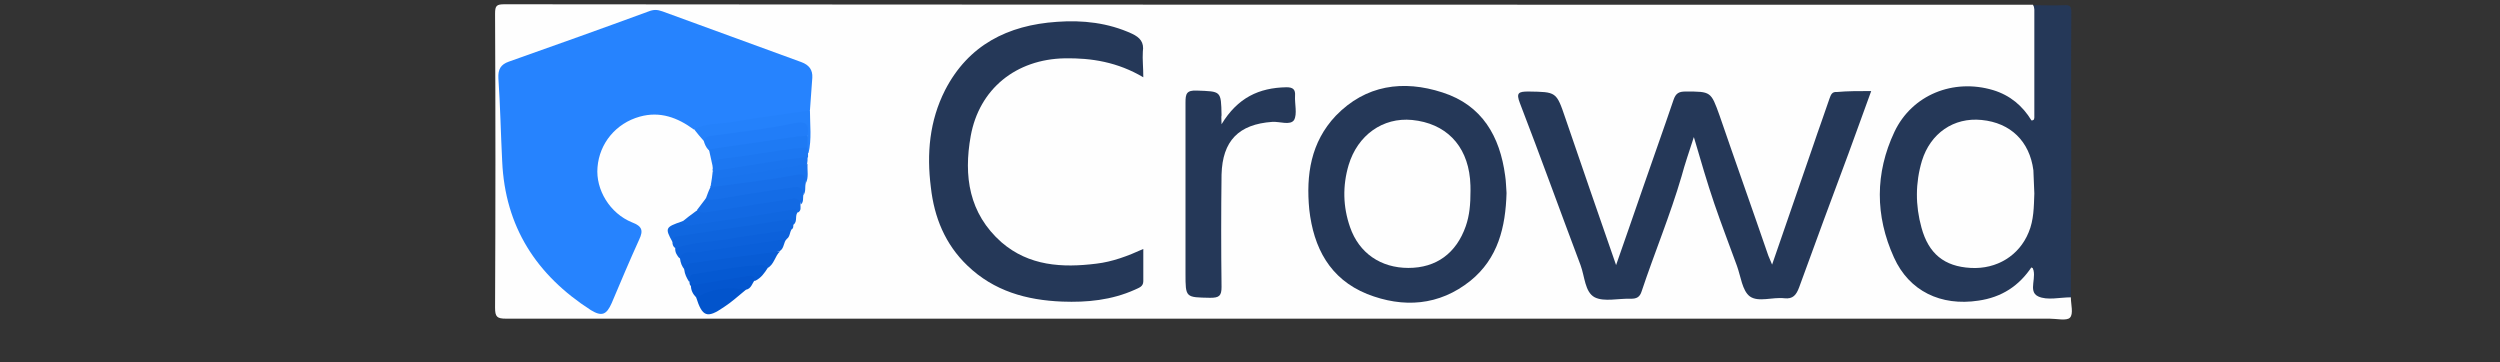 <?xml version="1.0" encoding="utf-8"?>
<!-- Generator: Adobe Illustrator 24.2.1, SVG Export Plug-In . SVG Version: 6.00 Build 0)  -->
<svg version="1.1" id="Ebene_1" xmlns="http://www.w3.org/2000/svg" xmlns:xlink="http://www.w3.org/1999/xlink" x="0px" y="0px"
	 viewBox="0 0 527.2 76.4" style="enable-background:new 0 0 527.2 76.4;" xml:space="preserve">
<rect x="0" y="0" width="527.2" height="76.4" fill="#333333" stroke="none"/>
<style type="text/css">
	.st0{fill:#FEFEFE;}
	.st1{fill:#253858;}
	.st2{fill:#2683FE;}
	.st3{fill:#217DF8;}
	.st4{fill:#2481FB;}
	.st5{fill:#1067E0;}
	.st6{fill:#1269E3;}
	.st7{fill:#0E64DD;}
	.st8{fill:#146CE6;}
	.st9{fill:#176FE9;}
	.st10{fill:#1E7AF4;}
	.st11{fill:#0A5FD9;}
	.st12{fill:#085CD5;}
	.st13{fill:#1C77F1;}
	.st14{fill:#0C61DB;}
	.st15{fill:#0559D2;}
	.st16{fill:#1A74EE;}
	.st17{fill:#1973ED;}
	.st18{fill:#0254CC;}
	.st19{fill:#0456CF;}
</style>
<g>
	<g>
		<path class="st0" d="M436.7,62.7c0,1.5,0.6,3.5-0.2,4.3c-0.7,0.7-2.8,0.2-4.3,0.2c-108.5,0-217,0-325.5,0c-1.9,0-2.3-0.4-2.3-2.3
			c0.1-20.7,0.1-41.4,0-62c0-1.7,0.3-2,2-2C213.9,1,321.3,1,428.7,1c0.7,0.8,0.7,1.8,0.7,2.8c0,6.3,0,12.7,0,19c0,0.4,0,0.8-0.1,1.2
			c-0.1,0.6-0.1,1.5-0.9,1.6c-0.6,0.1-1-0.5-1.4-0.9c-6.1-6.5-14.4-7.6-21.7-2.8c-3.7,2.4-5.7,6.1-6.9,10.2c-2,7-1.8,14,1,20.8
			c4.4,11,18.6,13.7,26.8,5.1c0.3-0.4,0.7-0.7,1-1.1c1.2-1,1.7-0.5,2,0.8c0.1,0.3,0-0.1,0,0.2c0.3,1.3-0.6,3,0.9,3.9
			c1.1,0.7,2.6,0.2,3.9,0.3C435,62.1,436,62.1,436.7,62.7z"/>
		<path class="st1" d="M436.7,62.7c-2.3,0-5,0.7-6.9-0.2c-2.3-1.1,0-4.2-1.3-6.3c-2.7,4.1-6.4,6.5-11.3,7.2
			c-7.9,1.2-14.6-2-17.8-9.1c-4-8.8-4-17.8,0.1-26.5c3.7-7.8,12.4-11.3,20.8-8.8c3.6,1.1,6.2,3.3,8.1,6.4c0.6,0,0.6-0.4,0.6-0.7
			c0-7.6,0-15.2,0-22.7c0-0.3-0.1-0.6-0.2-0.9c2.2,0,4.3,0.1,6.5,0c1.3-0.1,1.5,0.3,1.5,1.5c-0.1,13.1,0,26.2,0,39.3
			C436.7,48.7,436.7,55.7,436.7,62.7z"/>
		<path class="st2" d="M146.3,27.3c-3.4-2.5-7.1-3.9-11.4-2.7c-5,1.4-8.5,5.6-8.9,10.7c-0.4,4.7,2.6,9.7,7.3,11.6
			c2.1,0.8,2.4,1.7,1.5,3.6c-2,4.4-3.9,8.9-5.8,13.4c-1.1,2.5-2.1,2.9-4.4,1.5c-11.5-7.4-18.1-17.6-18.7-31.4
			c-0.3-5.8-0.4-11.7-0.8-17.5c-0.1-1.9,0.5-2.9,2.2-3.5C117.2,9.5,127,6,136.8,2.4c1-0.4,1.8-0.4,2.9,0c9.8,3.6,19.5,7.1,29.3,10.7
			c1.6,0.6,2.4,1.6,2.3,3.3c-0.2,2.3-0.3,4.6-0.5,6.9c-0.5,0.6-1.2,0.9-1.9,1c-7,1.1-14,2.1-21,3.1
			C147.3,27.4,146.8,27.2,146.3,27.3z"/>
		<path class="st1" d="M394.6,19.2c-1.7,4.6-3.2,8.9-4.8,13.2c-3.5,9.4-7,18.8-10.4,28.2c-0.6,1.6-1.3,2.5-3.1,2.3
			c-2.5-0.3-5.5,0.9-7.3-0.4c-1.6-1.2-1.9-4.2-2.7-6.4c-1.6-4.4-3.3-8.8-4.8-13.2c-1.5-4.4-2.8-8.9-4.3-14c-1,3.1-1.9,5.7-2.6,8.3
			c-2.4,8.2-5.7,16.1-8.4,24.2c-0.4,1.3-1.1,1.6-2.3,1.6c-2.6-0.1-5.6,0.7-7.6-0.3c-2.1-1.1-2.1-4.4-3-6.8
			c-4.3-11.4-8.4-22.8-12.8-34.2c-0.8-2.1-0.3-2.4,1.8-2.4c5.9,0.1,5.9,0,7.8,5.6c3.5,10.2,7,20.4,10.7,31c2-5.8,3.9-11.1,5.7-16.4
			c2.1-6.1,4.3-12.2,6.4-18.4c0.5-1.5,1.2-1.8,2.6-1.8c5.3,0,5.3,0,7.1,5c3.4,9.9,6.9,19.7,10.3,29.6c0.2,0.5,0.4,1,0.8,1.9
			c3-8.6,5.8-16.9,8.7-25.2c1.1-3.3,2.3-6.5,3.4-9.8c0.3-0.8,0.5-1.5,1.6-1.4C389.6,19.2,391.9,19.2,394.6,19.2z"/>
		<path class="st1" d="M241.1,16.3c-5.4-3.2-10.9-4.1-16.6-4c-10.2,0.2-18,6.4-19.8,16.4c-1.5,8.4-0.4,16.3,6.5,22.4
			c5.8,5,12.8,5.4,20,4.5c3.4-0.4,6.6-1.6,9.9-3.1c0,2.4,0,4.6,0,6.8c0,1.2-1,1.4-1.8,1.8c-4.9,2.2-10.1,2.7-15.3,2.5
			c-7.5-0.3-14.4-2.2-20-7.6c-4.7-4.5-7-10.2-7.7-16.5c-0.9-7.1-0.3-14,3-20.5c4.9-9.5,13.2-13.7,23.6-14.4
			c5.4-0.4,10.8,0.2,15.8,2.5c1.7,0.8,2.6,1.8,2.3,3.8C240.9,12.6,241.1,14.2,241.1,16.3z"/>
		<path class="st1" d="M317.7,40.7c-0.2,7.2-1.8,13.8-7.6,18.5c-6.6,5.3-14.2,5.8-21.8,2.8c-7.9-3.2-11.3-9.8-12.2-17.8
			c-0.7-7.3,0.3-14.2,5.6-19.8c6.3-6.5,14.2-7.6,22.5-4.9c8.4,2.7,12.1,9.3,13.2,17.5C317.6,38.2,317.6,39.6,317.7,40.7z"/>
		<path class="st1" d="M257.6,26.2c3.4-5.6,7.9-7.7,13.7-7.8c1.4,0,1.9,0.5,1.8,1.8c-0.1,1.7,0.5,3.8-0.2,5.1
			c-0.8,1.2-3,0.3-4.6,0.4c-7.1,0.5-10.5,4-10.7,11.1c-0.1,7.9-0.1,15.8,0,23.7c0,1.9-0.5,2.3-2.4,2.3c-5.2-0.1-5.2,0-5.2-5.1
			c0-12,0-24,0-36.1c0-1.8,0.2-2.6,2.4-2.5c5.1,0.2,5.1,0,5.2,5.2C257.5,24.7,257.6,25.1,257.6,26.2z"/>
		<path class="st3" d="M149.4,31.6c-0.5-0.5-0.8-1.2-1-1.9c-0.1-1.4,1-1.6,1.9-1.8c6.1-1,12.2-2,18.3-2.7c1.9-0.2,2.1,0.3,1.8,3.4
			c-2.3,1.5-4.9,1.1-7.4,1.6c-3.6,0.7-7.2,1.1-10.8,1.6C151.2,32.1,150.2,32.3,149.4,31.6z"/>
		<path class="st4" d="M170.3,28.6c0.3-2.2,0-3.2-2.9-2.6c-5.6,1.2-11.4,1.8-17,2.6c-0.9,0.1-1.7,0.2-2,1.1c-0.7-0.8-1.4-1.6-2-2.4
			c2.4-1.4,5.1-1.1,7.6-1.5c5.6-1,11.2-1.7,16.8-2.5c0,3,0.4,6-0.3,9c-0.4-0.3-0.6-0.7-0.7-1.1C169.6,30.2,169.7,29.4,170.3,28.6z"
			/>
		<path class="st5" d="M141.8,51c-1.6-2.9-1.5-3.1,2-4.3c6.7-0.6,13.4-1.9,20.1-2.8c1.1-0.2,2.3-0.4,3.4-0.3c0.7,0,1.4,0.1,1,1.1
			c-0.8,0.7,0,2-1,2.7c-3.6-0.4-7.1,0.6-10.6,1.1C151.7,49.3,146.7,49.7,141.8,51z"/>
		<path class="st6" d="M168.3,44.8c-0.1-0.4-0.3-0.7-0.9-0.6c-6.8,1.1-13.6,2.1-20.4,3.1c-1.1,0.2-2.3,0.6-3.2-0.5
			c1-0.8,2-1.6,3-2.3c6.4-1.4,12.9-2,19.4-3c1.1-0.2,2.9-0.7,2.6,1.7C168.8,43.7,169,44.4,168.3,44.8z"/>
		<path class="st7" d="M141.8,51c0.1-0.8,0.5-1.1,1.3-1.2c7.4-1.1,14.9-2.3,22.3-3.4c0.8-0.1,1.7-0.2,1.9,1c0,0.4,0,0.8-0.4,1
			c-1,0.7-2.1,1.1-3.4,1.3c-6.1,0.8-12.3,1.8-18.4,2.7c-0.9,0.1-1.8,0.2-2.7-0.1C141.9,52,141.8,51.5,141.8,51z"/>
		<path class="st8" d="M168.9,43.1c-0.4-1.8-1.9-1.2-2.8-1c-5.8,0.8-11.5,1.8-17.3,2.7c-0.7,0.1-1.3-0.1-1.9-0.4
			c0.6-0.8,1.3-1.7,1.9-2.5c1-0.8,2.3-0.7,3.5-1c4.6-0.8,9.3-1.4,14-2.1c2.6-0.4,3.1,0.2,3.1,2.3C169.3,41.8,169.5,42.6,168.9,43.1z
			"/>
		<path class="st9" d="M169.4,41.2c0-2.2-1.6-1.8-2.8-1.6c-3.7,0.5-7.5,1.1-11.2,1.7c-2.2,0.3-4.3,1-6.6,0.7c0.3-0.8,0.6-1.7,1-2.5
			c0.7-0.5,1.5-1,2.5-1.1c5.1-0.6,10.1-1.6,15.2-2.2c2.5-0.3,2.7-0.1,2.4,2.5C169.7,39.5,170,40.4,169.4,41.2z"/>
		<path class="st10" d="M170.3,28.6c0,0.8,0,1.6,0,2.5c-1.3,1-2.8,0.9-4.2,1.1c-4.2,0.6-8.3,1.3-12.5,1.8c-1.3,0.2-2.4,0.6-3.2,1.6
			c-0.3-1.4-0.6-2.7-0.9-4.1c6.2-0.9,12.3-1.8,18.5-2.7C168.7,28.8,169.5,28.7,170.3,28.6z"/>
		<path class="st11" d="M165.9,50.4c-0.7,0.7-0.5,1.9-1.4,2.5c-4.4,1.8-9.1,1.7-13.6,2.6c-2.2,0.4-4.4,0.5-6.5,1.4
			c-0.6-0.7-0.9-1.5-1-2.4c-0.2-1.4,0.9-1.6,1.9-1.8c6.2-1,12.5-1.9,18.7-2.8C164.6,49.8,165.3,49.8,165.9,50.4z"/>
		<path class="st12" d="M144.3,56.9c0.1-0.9,0.7-1.3,1.5-1.4c6.2-0.9,12.5-1.7,18.7-2.5c-1.1,1-1.2,2.7-2.6,3.5
			c-4.6,0-9,1.2-13.6,1.7c-1.1,0.1-2,0.8-3,1.2C144.8,58.6,144.4,57.8,144.3,56.9z"/>
		<path class="st13" d="M150.3,35.7c0-1.3,0.2-2,1.9-2.2c5.1-0.6,10.2-1.5,15.4-2.2c0.9-0.1,1.8-0.1,2.7-0.2c0,0.4,0.1,0.7,0.1,1.1
			c0,0.3,0,0.6,0,0.9c-0.6,0.6-1.4,0.9-2.2,1c-5.1,0.6-10.1,1.6-15.1,2.2c-0.9,0.1-1.8,0.2-2.7-0.2
			C150.2,35.9,150.2,35.8,150.3,35.7z"/>
		<path class="st14" d="M165.9,50.4c-6.2,0.9-12.5,1.8-18.7,2.8c-1.3,0.2-3.1-0.6-3.9,1.3c-0.5-0.6-1-1.3-0.9-2.2
			c3.7-1.2,7.6-1.3,11.3-1.9c4.4-0.8,8.8-1.3,13.2-2C166.5,49.1,166.6,49.9,165.9,50.4z"/>
		<path class="st15" d="M145.4,59.3c0-0.7,0-1.4,0.9-1.5c4.9-0.7,9.7-1.8,14.6-1.9c0.3,0,0.7,0.4,1,0.6c-0.7,1.1-1.4,2.1-2.6,2.7
			c-3.4-0.1-6.6,0.8-10,1.1c-1.2,0.1-2.4,0.7-3.6,0C145.4,60.1,145.4,59.7,145.4,59.3z"/>
		<path class="st16" d="M150.3,36.1c4.2-0.7,8.3-1.3,12.5-2c2.5-0.4,5-0.7,7.5-1c0,0.5,0,1-0.1,1.5c-0.5,1.1-1.5,1.1-2.5,1.2
			c-4.3,0.7-8.6,1.3-12.9,1.9c-1.7,0.3-3.4,0.5-4.9,1.3C150.1,38,150.2,37,150.3,36.1z"/>
		<path class="st17" d="M149.9,39c0.5-0.9,1-1.4,2.2-1.5c6.1-0.8,12.1-1.9,18.2-2.9c-0.1,1.4,0.3,2.8-0.4,4.1c0-1.4,0-2.2-2.1-1.8
			c-6,1.1-12,1.8-18.1,2.6C149.8,39.3,149.9,39.2,149.9,39z"/>
		<path class="st18" d="M157.3,61.1c-1.6,1.3-3,2.6-4.7,3.7c-3.5,2.4-4.5,2-5.8-2.1c-0.2-0.7,0.2-1.2,0.8-1.4
			c2.8-0.9,5.7-1.5,8.7-1.2C156.8,60.3,157.3,60.5,157.3,61.1z"/>
		<path class="st19" d="M157.3,61.1c-3.7-0.7-7.2-0.2-10.5,1.6c-0.7-0.7-1.1-1.5-1.1-2.5c4-0.7,8-1.3,12-2c0.7-0.1,1.4-0.1,1.5,0.8
			C158.6,59.8,158.4,60.9,157.3,61.1z"/>
		<path class="st0" d="M429,40.8c-0.1,2.8-0.1,5.6-1.2,8.2c-2,4.9-6.7,7.8-12.2,7.5c-5.6-0.3-8.9-3-10.4-8.5
			c-1.3-4.7-1.3-9.4,0.1-14.1c1.8-5.8,6.7-9.2,12.6-8.6c6.1,0.6,10.1,4.5,10.9,10.6C428.9,37.5,428.9,39.2,429,40.8z"/>
		<path class="st0" d="M310.1,40.2c0,2.9-0.2,5.2-1,7.5c-2,5.7-6.2,8.8-12.1,8.8c-5.8,0-10.4-3.1-12.3-8.6
			c-1.5-4.3-1.6-8.7-0.3-13.1c1.9-6.3,7.2-10.1,13.4-9.5c7,0.7,11.5,5.2,12.2,12.4C310.1,38.7,310.1,39.7,310.1,40.2z"/>
	</g>
</g>
</svg>
